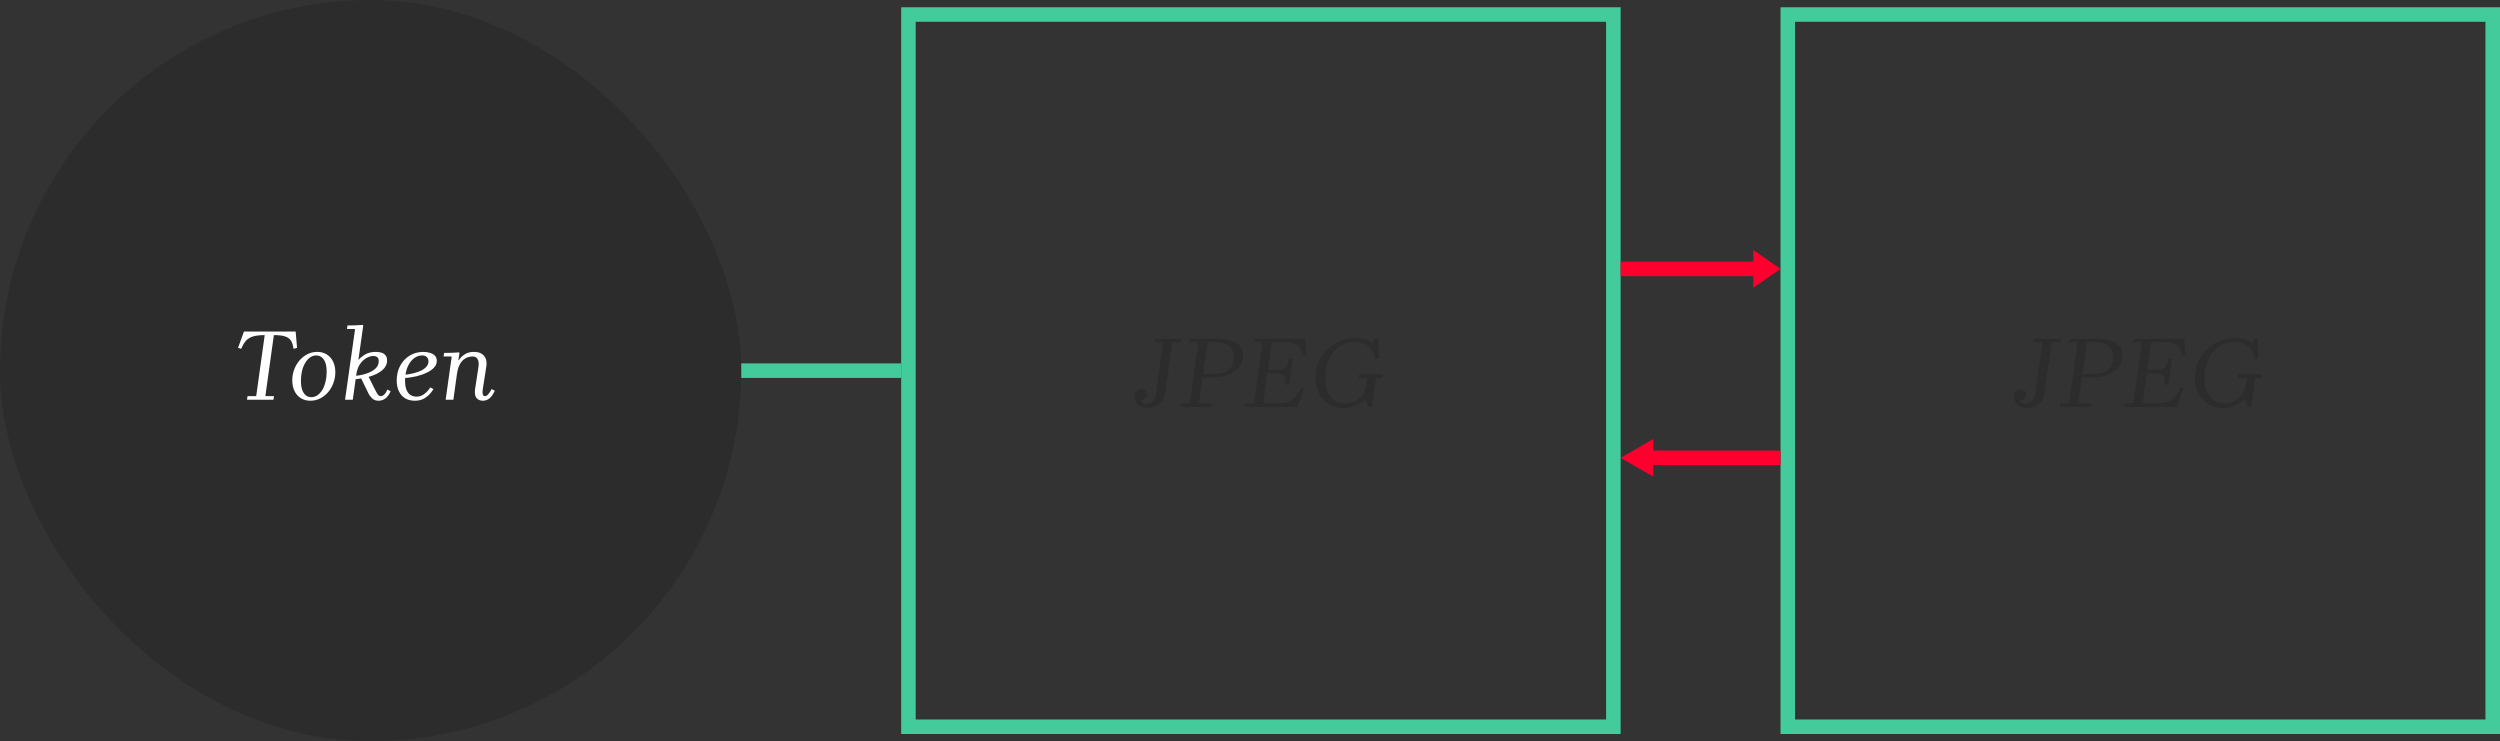 <svg width="344" height="102" viewBox="0 0 344 102" fill="none" xmlns="http://www.w3.org/2000/svg">
<rect x="0" y="0" width="344" height="102" fill="#333333" stroke="none"/>
<rect x="125" y="2" width="97" height="98" stroke="#44CB9B" stroke-width="2"/>
<rect x="246" y="2" width="97" height="98" stroke="#44CB9B" stroke-width="2"/>
<rect width="102" height="102" rx="51" fill="#2C2C2C"/>
<line x1="102" y1="51" x2="124" y2="51" stroke="#44CB9B" stroke-width="2"/>
<line x1="223" y1="37" x2="243" y2="37" stroke="#FF002E" stroke-width="2"/>
<line x1="226" y1="63" x2="245" y2="63" stroke="#FF002E" stroke-width="2"/>
<path d="M40.68 45.62L40.876 47.86L40.386 48C40.33 47.505 40.209 47.123 40.022 46.852C39.835 46.581 39.555 46.39 39.182 46.278C38.818 46.166 38.319 46.11 37.684 46.11L36.522 54.44L36.592 54.51H37.698L37.628 55H33.988L34.058 54.51H35.192L35.262 54.44L36.424 46.11C35.799 46.11 35.281 46.166 34.87 46.278C34.469 46.39 34.137 46.581 33.876 46.852C33.624 47.123 33.395 47.505 33.19 48L32.756 47.86L33.568 45.62H40.68ZM43.663 48.42C44.157 48.42 44.591 48.537 44.965 48.77C45.338 49.003 45.627 49.33 45.833 49.75C46.038 50.17 46.141 50.66 46.141 51.22C46.141 51.733 46.052 52.228 45.874 52.704C45.706 53.171 45.468 53.586 45.16 53.95C44.852 54.314 44.489 54.603 44.069 54.818C43.648 55.033 43.191 55.14 42.697 55.14C42.202 55.14 41.768 55.023 41.395 54.79C41.021 54.557 40.732 54.23 40.526 53.81C40.321 53.381 40.218 52.891 40.218 52.34C40.218 51.827 40.303 51.337 40.471 50.87C40.648 50.394 40.891 49.974 41.199 49.61C41.507 49.246 41.87 48.957 42.291 48.742C42.711 48.527 43.168 48.42 43.663 48.42ZM42.822 54.65C43.149 54.65 43.443 54.557 43.705 54.37C43.966 54.183 44.19 53.931 44.377 53.614C44.563 53.287 44.703 52.914 44.797 52.494C44.899 52.074 44.95 51.631 44.95 51.164C44.95 50.651 44.89 50.231 44.769 49.904C44.647 49.568 44.479 49.321 44.264 49.162C44.05 48.994 43.807 48.91 43.536 48.91C43.21 48.91 42.916 49.003 42.654 49.19C42.393 49.377 42.169 49.633 41.983 49.96C41.796 50.277 41.651 50.646 41.548 51.066C41.455 51.486 41.408 51.929 41.408 52.396C41.408 52.909 41.469 53.334 41.59 53.67C41.712 53.997 41.88 54.244 42.094 54.412C42.309 54.571 42.552 54.65 42.822 54.65ZM52.099 55.14C51.735 55.14 51.441 55.037 51.217 54.832C50.993 54.617 50.816 54.375 50.685 54.104L49.635 51.948L50.671 51.752L51.693 53.782C51.796 53.987 51.898 54.16 52.001 54.3C52.113 54.44 52.244 54.51 52.393 54.51C52.552 54.51 52.706 54.44 52.855 54.3C53.014 54.16 53.168 53.927 53.317 53.6L53.751 53.838C53.555 54.286 53.312 54.617 53.023 54.832C52.743 55.037 52.435 55.14 52.099 55.14ZM51.721 48.42C51.982 48.42 52.23 48.453 52.463 48.518C52.696 48.583 52.888 48.705 53.037 48.882C53.186 49.05 53.261 49.288 53.261 49.596C53.261 50.109 53.046 50.553 52.617 50.926C52.188 51.299 51.609 51.593 50.881 51.808C50.162 52.023 49.36 52.158 48.473 52.214L48.501 51.766C49.257 51.701 49.901 51.579 50.433 51.402C50.974 51.215 51.39 50.982 51.679 50.702C51.968 50.413 52.113 50.081 52.113 49.708C52.113 49.409 52.034 49.213 51.875 49.12C51.726 49.027 51.558 48.98 51.371 48.98C51.091 48.98 50.783 49.069 50.447 49.246C50.12 49.423 49.822 49.699 49.551 50.072C49.29 50.445 49.117 50.926 49.033 51.514L48.543 55H47.479L48.851 45.34L48.781 45.27H47.745L47.815 44.78C48.179 44.78 48.524 44.775 48.851 44.766C49.187 44.757 49.542 44.738 49.915 44.71L49.985 44.78L49.313 49.54C49.546 49.26 49.859 49.003 50.251 48.77C50.652 48.537 51.142 48.42 51.721 48.42ZM57.094 55.14C56.581 55.14 56.137 55.033 55.764 54.818C55.391 54.594 55.101 54.272 54.896 53.852C54.691 53.432 54.588 52.928 54.588 52.34C54.588 51.584 54.747 50.912 55.064 50.324C55.391 49.727 55.829 49.26 56.38 48.924C56.94 48.588 57.565 48.42 58.256 48.42C58.564 48.42 58.858 48.462 59.138 48.546C59.427 48.621 59.661 48.751 59.838 48.938C60.015 49.115 60.104 49.358 60.104 49.666C60.104 49.993 59.983 50.291 59.74 50.562C59.497 50.833 59.161 51.071 58.732 51.276C58.312 51.481 57.831 51.649 57.29 51.78C56.749 51.901 56.184 51.985 55.596 52.032V51.584C56.063 51.537 56.497 51.463 56.898 51.36C57.309 51.257 57.668 51.131 57.976 50.982C58.284 50.823 58.522 50.641 58.69 50.436C58.867 50.221 58.956 49.988 58.956 49.736C58.956 49.484 58.881 49.283 58.732 49.134C58.592 48.985 58.382 48.91 58.102 48.91C57.757 48.91 57.439 48.999 57.15 49.176C56.861 49.353 56.609 49.601 56.394 49.918C56.179 50.235 56.016 50.604 55.904 51.024C55.792 51.435 55.736 51.883 55.736 52.368C55.736 52.891 55.801 53.315 55.932 53.642C56.072 53.969 56.259 54.207 56.492 54.356C56.735 54.505 57.01 54.58 57.318 54.58C57.719 54.58 58.083 54.449 58.41 54.188C58.746 53.927 59.012 53.633 59.208 53.306L59.642 53.544C59.502 53.796 59.311 54.043 59.068 54.286C58.835 54.529 58.555 54.734 58.228 54.902C57.901 55.061 57.523 55.14 57.094 55.14ZM67.65 53.53L68.085 53.768C67.851 54.272 67.599 54.627 67.329 54.832C67.067 55.037 66.773 55.14 66.447 55.14C66.064 55.14 65.765 55.009 65.55 54.748C65.345 54.477 65.289 54.043 65.382 53.446L65.831 50.534C65.868 50.329 65.877 50.114 65.859 49.89C65.84 49.657 65.765 49.461 65.635 49.302C65.513 49.134 65.299 49.05 64.99 49.05C64.823 49.05 64.631 49.083 64.416 49.148C64.202 49.204 63.987 49.321 63.773 49.498C63.567 49.666 63.38 49.918 63.212 50.254C63.054 50.581 62.937 51.015 62.862 51.556L62.386 55H61.322L62.148 49.12L62.078 49.05H61.042L61.112 48.56C61.477 48.56 61.812 48.555 62.12 48.546C62.438 48.537 62.783 48.518 63.157 48.49L63.227 48.56L63.072 49.554H63.142C63.32 49.255 63.581 48.994 63.926 48.77C64.272 48.537 64.701 48.42 65.215 48.42C65.84 48.42 66.302 48.602 66.6 48.966C66.909 49.33 67.016 49.806 66.922 50.394L66.418 53.642C66.381 53.931 66.391 54.151 66.447 54.3C66.502 54.44 66.596 54.51 66.727 54.51C66.885 54.51 67.039 54.421 67.189 54.244C67.347 54.057 67.501 53.819 67.65 53.53Z" fill="white"/>
<path d="M157.932 56.14C157.559 56.14 157.237 56.07 156.966 55.93C156.695 55.79 156.49 55.603 156.35 55.37C156.21 55.127 156.14 54.871 156.14 54.6C156.14 54.264 156.229 54.007 156.406 53.83C156.593 53.643 156.807 53.55 157.05 53.55C157.265 53.55 157.442 53.62 157.582 53.76C157.722 53.9 157.792 54.082 157.792 54.306C157.792 54.558 157.699 54.749 157.512 54.88C157.325 55.011 157.134 55.076 156.938 55.076C156.863 55.076 156.789 55.067 156.714 55.048C156.639 55.02 156.569 54.987 156.504 54.95C156.448 54.913 156.401 54.871 156.364 54.824H156.784C156.821 54.936 156.868 55.039 156.924 55.132C156.98 55.216 157.045 55.295 157.12 55.37C157.195 55.435 157.283 55.487 157.386 55.524C157.489 55.561 157.605 55.58 157.736 55.58C158.025 55.58 158.301 55.477 158.562 55.272C158.823 55.057 158.987 54.693 159.052 54.18L160.032 47.18H161.292L160.354 53.9C160.298 54.339 160.186 54.703 160.018 54.992C159.85 55.281 159.649 55.51 159.416 55.678C159.183 55.846 158.935 55.963 158.674 56.028C158.422 56.103 158.175 56.14 157.932 56.14ZM158.926 46.62H162.566L162.496 47.11H161.362L161.292 47.18H160.032L159.962 47.11H158.856L158.926 46.62ZM162.445 56L162.515 55.51H163.649L163.719 55.44L164.881 47.18L164.811 47.11H163.691L163.761 46.62H167.723C168.134 46.62 168.535 46.657 168.927 46.732C169.319 46.807 169.679 46.933 170.005 47.11C170.332 47.287 170.589 47.525 170.775 47.824C170.971 48.123 171.069 48.496 171.069 48.944C171.069 49.467 170.939 49.919 170.677 50.302C170.425 50.675 170.094 50.983 169.683 51.226C169.282 51.469 168.857 51.651 168.409 51.772C167.961 51.884 167.541 51.94 167.149 51.94H165.469L164.979 55.44L165.049 55.51H166.715L166.645 56H162.445ZM165.539 51.45H166.939C167.406 51.45 167.854 51.394 168.283 51.282C168.713 51.161 169.063 50.937 169.333 50.61C169.604 50.283 169.739 49.817 169.739 49.21C169.739 48.687 169.637 48.277 169.431 47.978C169.235 47.67 168.969 47.451 168.633 47.32C168.307 47.18 167.943 47.11 167.541 47.11H166.211L166.141 47.18L165.539 51.45ZM179.005 53.34H179.495L178.515 56H171.291L171.361 55.51H172.495L172.565 55.44L173.713 47.18L173.643 47.11H172.537L172.607 46.62H179.551L179.747 48.86L179.257 49C179.201 48.505 179.084 48.123 178.907 47.852C178.73 47.581 178.473 47.39 178.137 47.278C177.801 47.166 177.362 47.11 176.821 47.11H175.043L174.973 47.18L174.455 50.89H175.897C176.298 50.89 176.616 50.787 176.849 50.582C177.082 50.377 177.26 49.966 177.381 49.35H177.871L177.367 52.92H176.877C176.924 52.304 176.858 51.893 176.681 51.688C176.513 51.483 176.228 51.38 175.827 51.38H174.385L173.825 55.44L173.895 55.51H175.925C176.737 55.51 177.376 55.333 177.843 54.978C178.319 54.623 178.706 54.077 179.005 53.34ZM187.019 51.52H190.309L190.239 52.01H189.385L189.315 52.08L188.769 56H188.279L187.873 54.964H187.803C187.513 55.225 187.224 55.445 186.935 55.622C186.645 55.79 186.333 55.916 185.997 56C185.661 56.093 185.287 56.14 184.877 56.14H184.863C184.097 56.14 183.425 55.963 182.847 55.608C182.268 55.253 181.815 54.768 181.489 54.152C181.171 53.527 181.013 52.817 181.013 52.024C181.013 51.221 181.157 50.484 181.447 49.812C181.745 49.14 182.151 48.557 182.665 48.062C183.187 47.558 183.78 47.171 184.443 46.9C185.105 46.62 185.801 46.48 186.529 46.48C187.042 46.48 187.485 46.545 187.859 46.676C188.241 46.807 188.573 46.975 188.853 47.18L189.231 46.62H189.721C189.683 47.096 189.669 47.558 189.679 48.006C189.697 48.445 189.725 48.883 189.763 49.322L189.273 49.462C189.151 48.818 188.937 48.323 188.629 47.978C188.321 47.623 187.966 47.381 187.565 47.25C187.173 47.11 186.79 47.04 186.417 47.04C185.801 47.04 185.241 47.171 184.737 47.432C184.242 47.684 183.813 48.039 183.449 48.496C183.094 48.944 182.819 49.471 182.623 50.078C182.436 50.685 182.343 51.338 182.343 52.038C182.343 52.719 182.45 53.321 182.665 53.844C182.879 54.367 183.192 54.777 183.603 55.076C184.013 55.365 184.513 55.51 185.101 55.51C185.577 55.51 186.02 55.412 186.431 55.216C186.851 55.02 187.196 54.731 187.467 54.348C187.747 53.956 187.929 53.471 188.013 52.892L188.125 52.08L188.055 52.01H186.949L187.019 51.52Z" fill="#2C2C2C"/>
<path d="M278.932 56.14C278.559 56.14 278.237 56.07 277.966 55.93C277.695 55.79 277.49 55.603 277.35 55.37C277.21 55.127 277.14 54.871 277.14 54.6C277.14 54.264 277.229 54.007 277.406 53.83C277.593 53.643 277.807 53.55 278.05 53.55C278.265 53.55 278.442 53.62 278.582 53.76C278.722 53.9 278.792 54.082 278.792 54.306C278.792 54.558 278.699 54.749 278.512 54.88C278.325 55.011 278.134 55.076 277.938 55.076C277.863 55.076 277.789 55.067 277.714 55.048C277.639 55.02 277.569 54.987 277.504 54.95C277.448 54.913 277.401 54.871 277.364 54.824H277.784C277.821 54.936 277.868 55.039 277.924 55.132C277.98 55.216 278.045 55.295 278.12 55.37C278.195 55.435 278.283 55.487 278.386 55.524C278.489 55.561 278.605 55.58 278.736 55.58C279.025 55.58 279.301 55.477 279.562 55.272C279.823 55.057 279.987 54.693 280.052 54.18L281.032 47.18H282.292L281.354 53.9C281.298 54.339 281.186 54.703 281.018 54.992C280.85 55.281 280.649 55.51 280.416 55.678C280.183 55.846 279.935 55.963 279.674 56.028C279.422 56.103 279.175 56.14 278.932 56.14ZM279.926 46.62H283.566L283.496 47.11H282.362L282.292 47.18H281.032L280.962 47.11H279.856L279.926 46.62ZM283.445 56L283.515 55.51H284.649L284.719 55.44L285.881 47.18L285.811 47.11H284.691L284.761 46.62H288.723C289.134 46.62 289.535 46.657 289.927 46.732C290.319 46.807 290.679 46.933 291.005 47.11C291.332 47.287 291.589 47.525 291.775 47.824C291.971 48.123 292.069 48.496 292.069 48.944C292.069 49.467 291.939 49.919 291.677 50.302C291.425 50.675 291.094 50.983 290.683 51.226C290.282 51.469 289.857 51.651 289.409 51.772C288.961 51.884 288.541 51.94 288.149 51.94H286.469L285.979 55.44L286.049 55.51H287.715L287.645 56H283.445ZM286.539 51.45H287.939C288.406 51.45 288.854 51.394 289.283 51.282C289.713 51.161 290.063 50.937 290.333 50.61C290.604 50.283 290.739 49.817 290.739 49.21C290.739 48.687 290.637 48.277 290.431 47.978C290.235 47.67 289.969 47.451 289.633 47.32C289.307 47.18 288.943 47.11 288.541 47.11H287.211L287.141 47.18L286.539 51.45ZM300.005 53.34H300.495L299.515 56H292.291L292.361 55.51H293.495L293.565 55.44L294.713 47.18L294.643 47.11H293.537L293.607 46.62H300.551L300.747 48.86L300.257 49C300.201 48.505 300.084 48.123 299.907 47.852C299.73 47.581 299.473 47.39 299.137 47.278C298.801 47.166 298.362 47.11 297.821 47.11H296.043L295.973 47.18L295.455 50.89H296.897C297.298 50.89 297.616 50.787 297.849 50.582C298.082 50.377 298.26 49.966 298.381 49.35H298.871L298.367 52.92H297.877C297.924 52.304 297.858 51.893 297.681 51.688C297.513 51.483 297.228 51.38 296.827 51.38H295.385L294.825 55.44L294.895 55.51H296.925C297.737 55.51 298.376 55.333 298.843 54.978C299.319 54.623 299.706 54.077 300.005 53.34ZM308.019 51.52H311.309L311.239 52.01H310.385L310.315 52.08L309.769 56H309.279L308.873 54.964H308.803C308.513 55.225 308.224 55.445 307.935 55.622C307.645 55.79 307.333 55.916 306.997 56C306.661 56.093 306.287 56.14 305.877 56.14H305.863C305.097 56.14 304.425 55.963 303.847 55.608C303.268 55.253 302.815 54.768 302.489 54.152C302.171 53.527 302.013 52.817 302.013 52.024C302.013 51.221 302.157 50.484 302.447 49.812C302.745 49.14 303.151 48.557 303.665 48.062C304.187 47.558 304.78 47.171 305.443 46.9C306.105 46.62 306.801 46.48 307.529 46.48C308.042 46.48 308.485 46.545 308.859 46.676C309.241 46.807 309.573 46.975 309.853 47.18L310.231 46.62H310.721C310.683 47.096 310.669 47.558 310.679 48.006C310.697 48.445 310.725 48.883 310.763 49.322L310.273 49.462C310.151 48.818 309.937 48.323 309.629 47.978C309.321 47.623 308.966 47.381 308.565 47.25C308.173 47.11 307.79 47.04 307.417 47.04C306.801 47.04 306.241 47.171 305.737 47.432C305.242 47.684 304.813 48.039 304.449 48.496C304.094 48.944 303.819 49.471 303.623 50.078C303.436 50.685 303.343 51.338 303.343 52.038C303.343 52.719 303.45 53.321 303.665 53.844C303.879 54.367 304.192 54.777 304.603 55.076C305.013 55.365 305.513 55.51 306.101 55.51C306.577 55.51 307.02 55.412 307.431 55.216C307.851 55.02 308.196 54.731 308.467 54.348C308.747 53.956 308.929 53.471 309.013 52.892L309.125 52.08L309.055 52.01H307.949L308.019 51.52Z" fill="#2C2C2C"/>
<path d="M245 37L241.25 39.598L241.25 34.402L245 37Z" fill="#FF002E"/>
<path d="M223 63L227.5 60.402L227.5 65.598L223 63Z" fill="#FF002E"/>
</svg>
